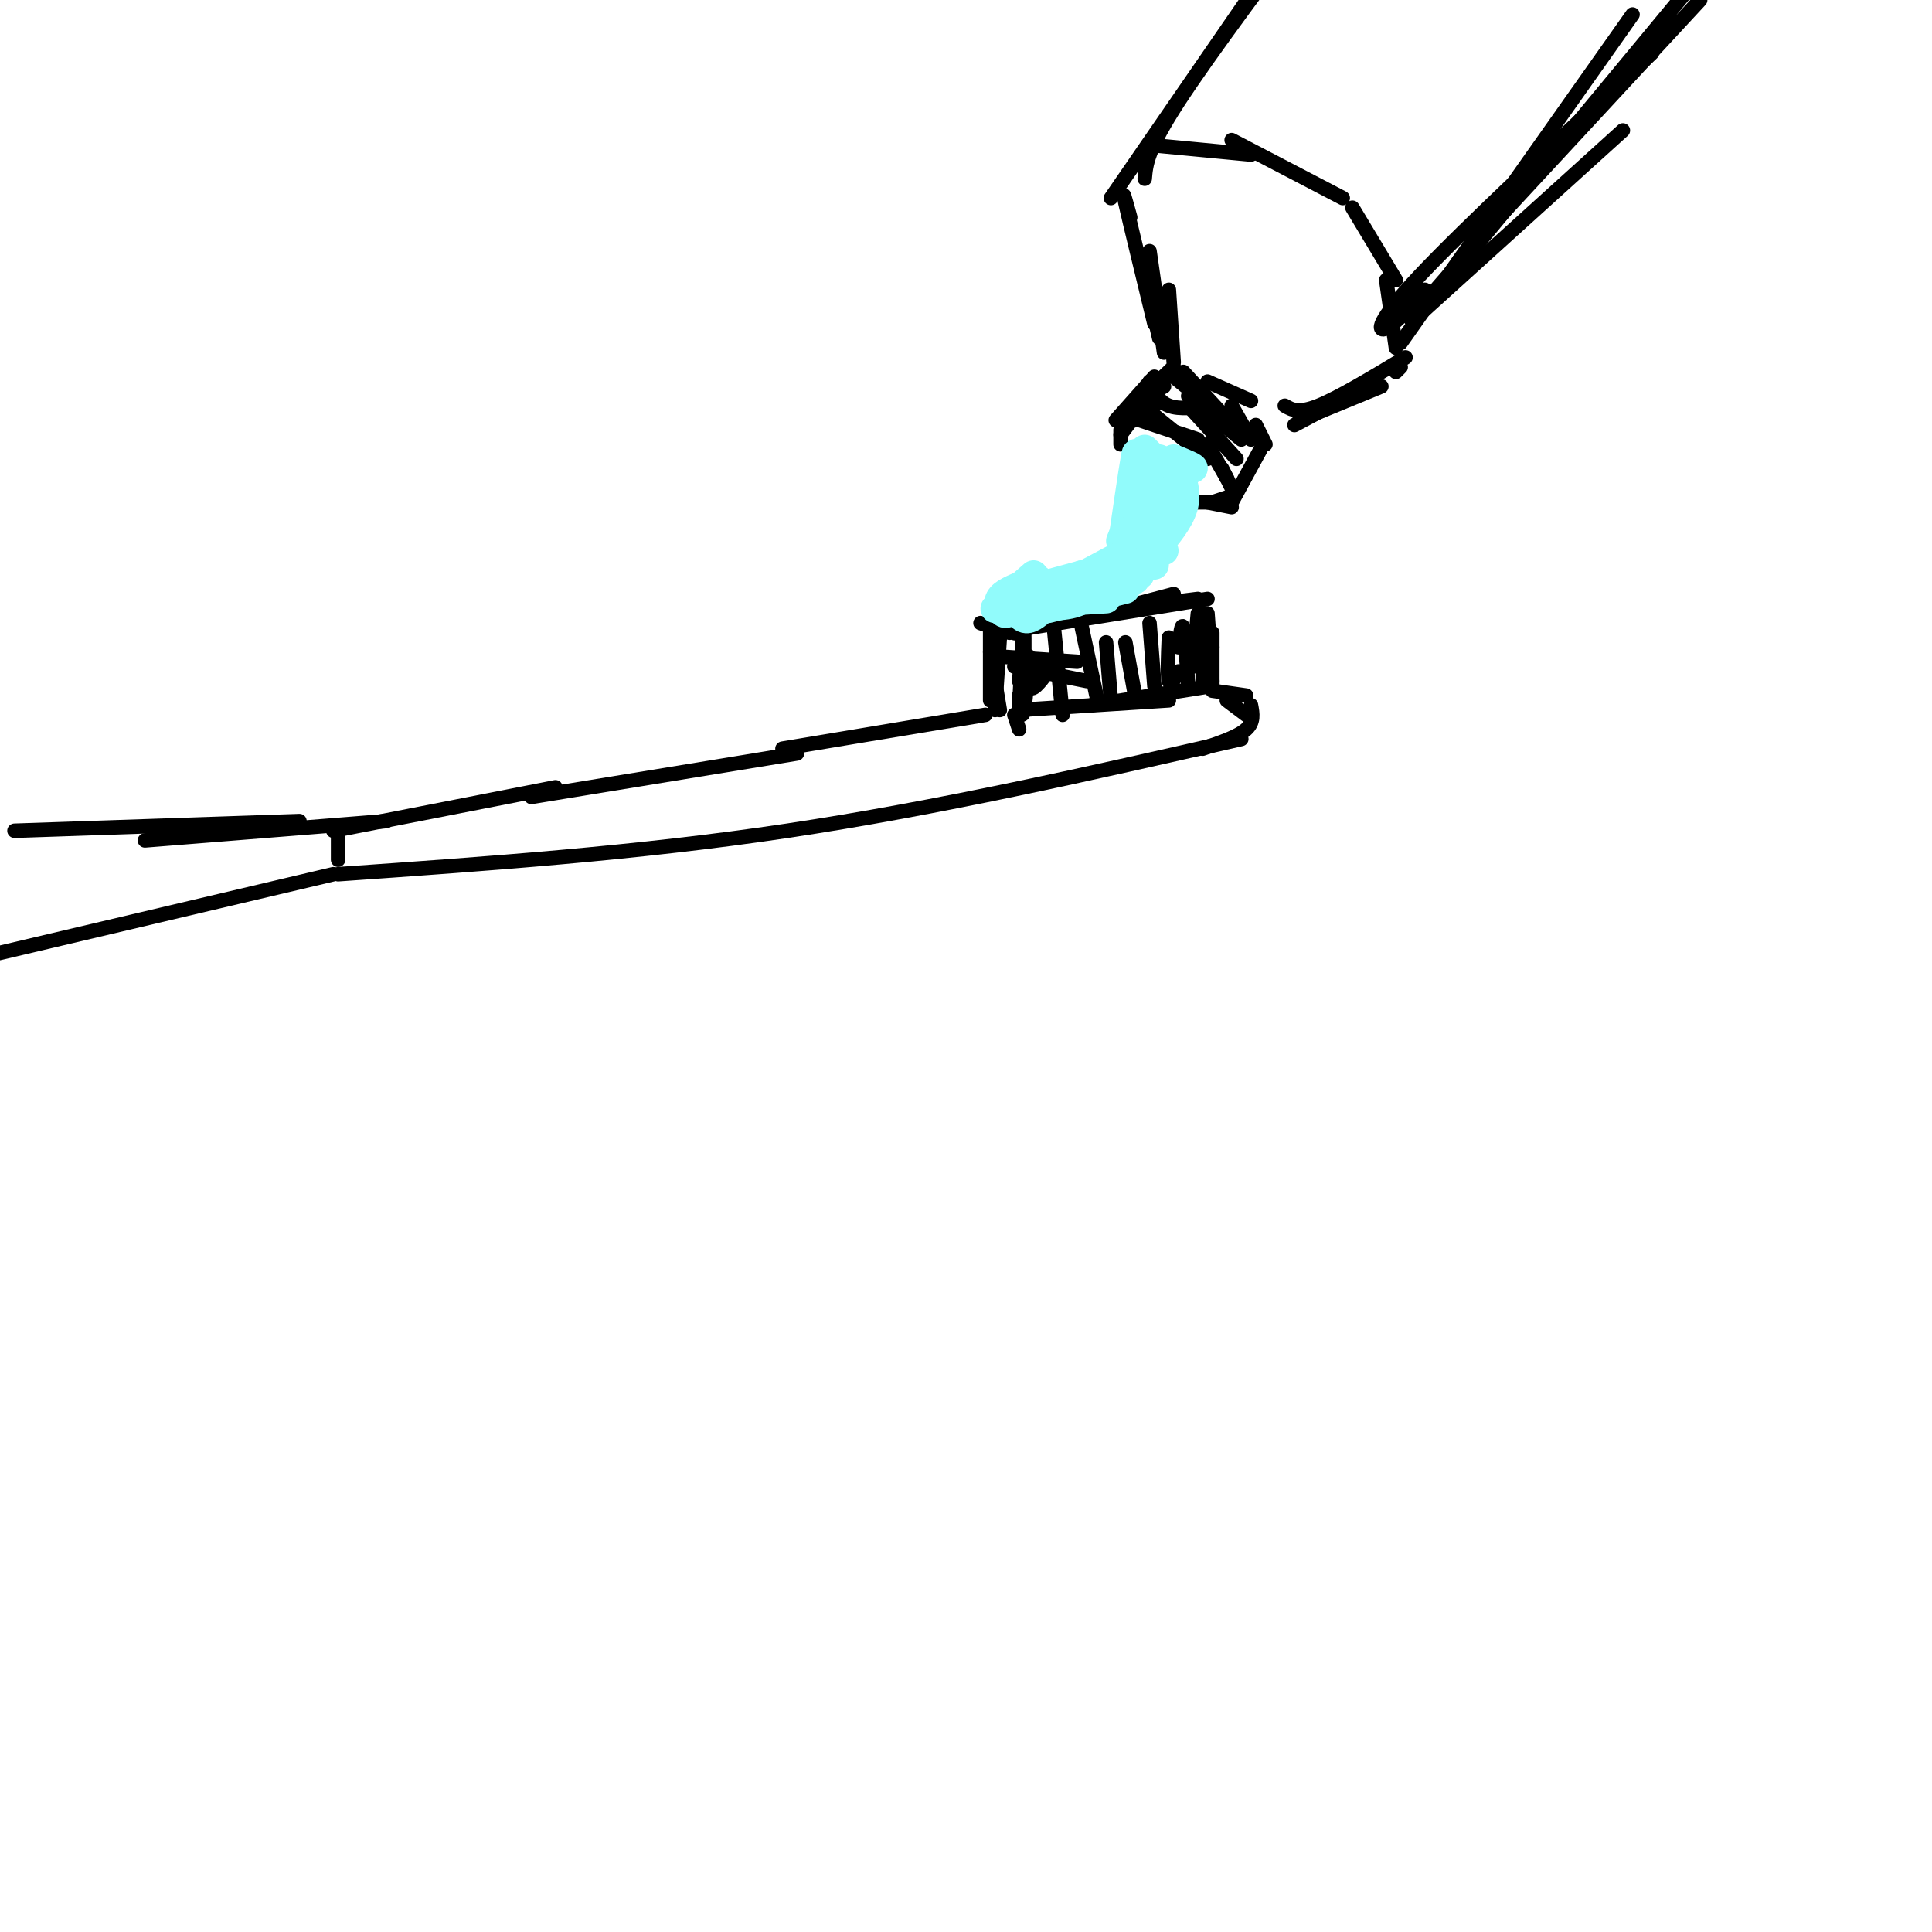 <svg viewBox='0 0 400 400' version='1.1' xmlns='http://www.w3.org/2000/svg' xmlns:xlink='http://www.w3.org/1999/xlink'><g fill='none' stroke='rgb(0,0,0)' stroke-width='3' stroke-linecap='round' stroke-linejoin='round'><path d='M236,87c0.000,0.000 12.000,4.000 12,4'/><path d='M239,86c0.000,0.000 11.000,9.000 11,9'/><path d='M250,92c0.000,0.000 4.000,7.000 4,7'/><path d='M253,97c0.000,0.000 2.000,4.000 2,4'/><path d='M239,84c0.000,0.000 -4.000,3.000 -4,3'/><path d='M235,86c0.000,0.000 -3.000,4.000 -3,4'/><path d='M232,89c0.000,0.000 0.000,3.000 0,3'/><path d='M254,103c0.000,0.000 -3.000,1.000 -3,1'/><path d='M255,105c0.000,0.000 -5.000,-1.000 -5,-1'/><path d='M252,104c0.000,0.000 -5.000,0.000 -5,0'/><path d='M231,87c0.000,0.000 8.000,-9.000 8,-9'/><path d='M234,85c4.422,-4.378 8.844,-8.756 9,-9c0.156,-0.244 -3.956,3.644 -5,5c-1.044,1.356 0.978,0.178 3,-1'/><path d='M255,104c0.000,0.000 6.000,-11.000 6,-11'/><path d='M245,77c0.000,0.000 12.000,13.000 12,13'/><path d='M246,82c0.000,0.000 11.000,9.000 11,9'/><path d='M246,84c0.000,0.000 10.000,11.000 10,11'/><path d='M238,79c0.917,2.083 1.833,4.167 4,5c2.167,0.833 5.583,0.417 9,0'/><path d='M243,78c0.000,0.000 11.000,9.000 11,9'/><path d='M255,84c0.000,0.000 4.000,7.000 4,7'/><path d='M260,88c0.000,0.000 2.000,4.000 2,4'/><path d='M250,79c0.000,0.000 9.000,4.000 9,4'/><path d='M237,57c0.000,0.000 3.000,13.000 3,13'/><path d='M238,52c0.000,0.000 3.000,21.000 3,21'/><path d='M242,60c0.000,0.000 1.000,15.000 1,15'/><path d='M269,87c0.000,0.000 17.000,-7.000 17,-7'/><path d='M268,88c0.000,0.000 15.000,-8.000 15,-8'/><path d='M266,84c1.417,0.833 2.833,1.667 7,0c4.167,-1.667 11.083,-5.833 18,-10'/><path d='M234,45c-0.917,-3.333 -1.833,-6.667 -1,-3c0.833,3.667 3.417,14.333 6,25'/><path d='M238,30c0.000,0.000 21.000,2.000 21,2'/><path d='M255,29c0.000,0.000 23.000,12.000 23,12'/><path d='M280,43c0.000,0.000 9.000,15.000 9,15'/><path d='M287,58c0.000,0.000 2.000,14.000 2,14'/><path d='M290,76c0.000,0.000 -1.000,1.000 -1,1'/><path d='M294,65c0.000,0.000 42.000,-38.000 42,-38'/><path d='M237,37c0.250,-3.000 0.500,-6.000 7,-16c6.500,-10.000 19.250,-27.000 32,-44'/><path d='M230,41c0.000,0.000 31.000,-45.000 31,-45'/><path d='M290,71c0.000,0.000 48.000,-68.000 48,-68'/><path d='M303,54c0.000,0.000 53.000,-64.000 53,-64'/><path d='M302,54c0.000,0.000 50.000,-54.000 50,-54'/><path d='M342,11c-19.311,18.022 -38.622,36.044 -48,46c-9.378,9.956 -8.822,11.844 -7,11c1.822,-0.844 4.911,-4.422 8,-8'/><path d='M346,4c0.000,0.000 -54.000,62.000 -54,62'/><path d='M242,124c0.000,0.000 0.100,0.100 0.1,0.1'/><path d='M243,123c0.000,0.000 -19.000,5.000 -19,5'/><path d='M223,126c0.000,0.000 16.000,-1.000 16,-1'/><path d='M216,128c0.000,0.000 32.000,-4.000 32,-4'/><path d='M213,130c0.000,0.000 37.000,-6.000 37,-6'/><path d='M250,127c0.000,0.000 1.000,14.000 1,14'/><path d='M251,131c0.000,0.000 0.000,11.000 0,11'/><path d='M251,134c0.000,0.000 -2.000,7.000 -2,7'/><path d='M212,130c0.000,0.000 -1.000,11.000 -1,11'/><path d='M212,136c-0.022,5.311 -0.044,10.622 0,8c0.044,-2.622 0.156,-13.178 0,-14c-0.156,-0.822 -0.578,8.089 -1,17'/><path d='M211,147c0.000,0.000 31.000,-2.000 31,-2'/><path d='M226,146c0.000,0.000 25.000,-4.000 25,-4'/><path d='M218,128c0.000,0.000 2.000,20.000 2,20'/><path d='M224,130c0.000,0.000 3.000,14.000 3,14'/><path d='M229,133c0.000,0.000 1.000,12.000 1,12'/><path d='M233,133c0.000,0.000 2.000,11.000 2,11'/><path d='M238,129c0.000,0.000 1.000,13.000 1,13'/><path d='M242,132c-0.167,3.917 -0.333,7.833 0,9c0.333,1.167 1.167,-0.417 2,-2'/><path d='M244,134c0.333,-2.667 0.667,-5.333 1,-4c0.333,1.333 0.667,6.667 1,12'/><path d='M249,127c0.000,0.000 0.000,13.000 0,13'/><path d='M248,127c0.000,0.000 -1.000,11.000 -1,11'/><path d='M217,139c-1.714,2.292 -3.429,4.583 -4,3c-0.571,-1.583 -0.000,-7.042 0,-6c0.000,1.042 -0.571,8.583 -1,11c-0.429,2.417 -0.714,-0.292 -1,-3'/><path d='M210,131c0.000,0.000 0.100,0.100 0.1,0.1'/><path d='M209,131c0.000,0.000 -6.000,-2.000 -6,-2'/><path d='M205,130c0.000,0.000 0.000,15.000 0,15'/><path d='M206,135c0.000,0.000 0.000,11.000 0,11'/><path d='M207,132c0.000,0.000 -1.000,15.000 -1,15'/><path d='M205,135c0.000,0.000 2.000,12.000 2,12'/><path d='M208,136c0.000,0.000 15.000,1.000 15,1'/><path d='M210,138c0.000,0.000 15.000,3.000 15,3'/><path d='M210,148c0.000,0.000 1.000,3.000 1,3'/><path d='M251,143c0.000,0.000 7.000,1.000 7,1'/><path d='M254,145c0.000,0.000 4.000,3.000 4,3'/><path d='M259,146c0.333,1.750 0.667,3.500 -1,5c-1.667,1.500 -5.333,2.750 -9,4'/><path d='M257,153c-31.417,7.167 -62.833,14.333 -94,19c-31.167,4.667 -62.083,6.833 -93,9'/><path d='M69,181c0.000,0.000 -89.000,21.000 -89,21'/><path d='M204,148c0.000,0.000 -42.000,7.000 -42,7'/><path d='M165,156c0.000,0.000 -55.000,9.000 -55,9'/><path d='M115,163c0.000,0.000 -46.000,9.000 -46,9'/><path d='M80,170c0.000,0.000 -50.000,4.000 -50,4'/><path d='M62,170c0.000,0.000 -59.000,2.000 -59,2'/><path d='M70,171c0.000,0.000 0.000,7.000 0,7'/></g>
<g fill='none' stroke='rgb(145,251,251)' stroke-width='6' stroke-linecap='round' stroke-linejoin='round'><path d='M237,93c0.000,0.000 2.000,2.000 2,2'/><path d='M238,95c0.000,0.000 3.000,2.000 3,2'/><path d='M237,96c0.000,0.000 6.000,3.000 6,3'/><path d='M240,96c0.000,0.000 4.000,5.000 4,5'/><path d='M240,95c0.000,0.000 4.000,4.000 4,4'/><path d='M243,95c2.250,0.917 4.500,1.833 4,2c-0.500,0.167 -3.750,-0.417 -7,-1'/><path d='M244,99c0.000,0.000 -7.000,-3.000 -7,-3'/><path d='M239,97c0.000,0.000 -3.000,6.000 -3,6'/><path d='M238,95c0.000,0.000 -4.000,13.000 -4,13'/><path d='M237,97c0.000,0.000 -3.000,13.000 -3,13'/><path d='M240,99c-1.417,6.583 -2.833,13.167 -3,14c-0.167,0.833 0.917,-4.083 2,-9'/><path d='M241,101c-1.167,4.917 -2.333,9.833 -3,11c-0.667,1.167 -0.833,-1.417 -1,-4'/><path d='M238,101c0.500,-2.417 1.000,-4.833 0,-3c-1.000,1.833 -3.500,7.917 -6,14'/><path d='M235,98c0.250,-2.917 0.500,-5.833 0,-3c-0.500,2.833 -1.750,11.417 -3,20'/><path d='M236,99c-0.417,6.917 -0.833,13.833 -1,16c-0.167,2.167 -0.083,-0.417 0,-3'/><path d='M239,110c0.000,0.000 -9.000,8.000 -9,8'/><path d='M237,116c0.000,0.000 -12.000,3.000 -12,3'/><path d='M234,117c0.000,0.000 -14.000,4.000 -14,4'/><path d='M232,118c0.000,0.000 -18.000,6.000 -18,6'/><path d='M215,120c-1.500,0.667 -3.000,1.333 -2,2c1.000,0.667 4.500,1.333 8,2'/><path d='M210,124c0.000,0.000 13.000,-2.000 13,-2'/><path d='M210,125c4.417,0.417 8.833,0.833 12,0c3.167,-0.833 5.083,-2.917 7,-5'/><path d='M217,124c0.000,0.000 24.000,-10.000 24,-10'/><path d='M224,119c0.000,0.000 4.000,0.000 4,0'/><path d='M228,120c0.000,0.000 -17.000,3.000 -17,3'/><path d='M211,123c0.083,1.417 0.167,2.833 2,3c1.833,0.167 5.417,-0.917 9,-2'/><path d='M212,125c0.000,0.000 17.000,-1.000 17,-1'/><path d='M217,126c0.000,0.000 16.000,-4.000 16,-4'/><path d='M227,122c0.000,0.000 8.000,-2.000 8,-2'/><path d='M234,118c0.000,0.000 5.000,-1.000 5,-1'/><path d='M238,109c0.000,0.000 -3.000,11.000 -3,11'/><path d='M242,100c0.000,0.000 -5.000,17.000 -5,17'/><path d='M244,97c0.917,2.583 1.833,5.167 1,8c-0.833,2.833 -3.417,5.917 -6,9'/><path d='M244,99c0.000,0.000 -8.000,20.000 -8,20'/><path d='M243,101c-1.417,5.500 -2.833,11.000 -5,14c-2.167,3.000 -5.083,3.500 -8,4'/><path d='M232,115c0.000,0.000 -15.000,8.000 -15,8'/><path d='M224,119c0.000,0.000 -11.000,3.000 -11,3'/><path d='M214,119c0.000,0.000 -8.000,7.000 -8,7'/><path d='M212,121c-2.178,0.889 -4.356,1.778 -5,3c-0.644,1.222 0.244,2.778 1,3c0.756,0.222 1.378,-0.889 2,-2'/><path d='M209,123c0.917,2.250 1.833,4.500 3,5c1.167,0.500 2.583,-0.750 4,-2'/><path d='M210,126c0.000,0.000 10.000,-2.000 10,-2'/></g>
</svg>